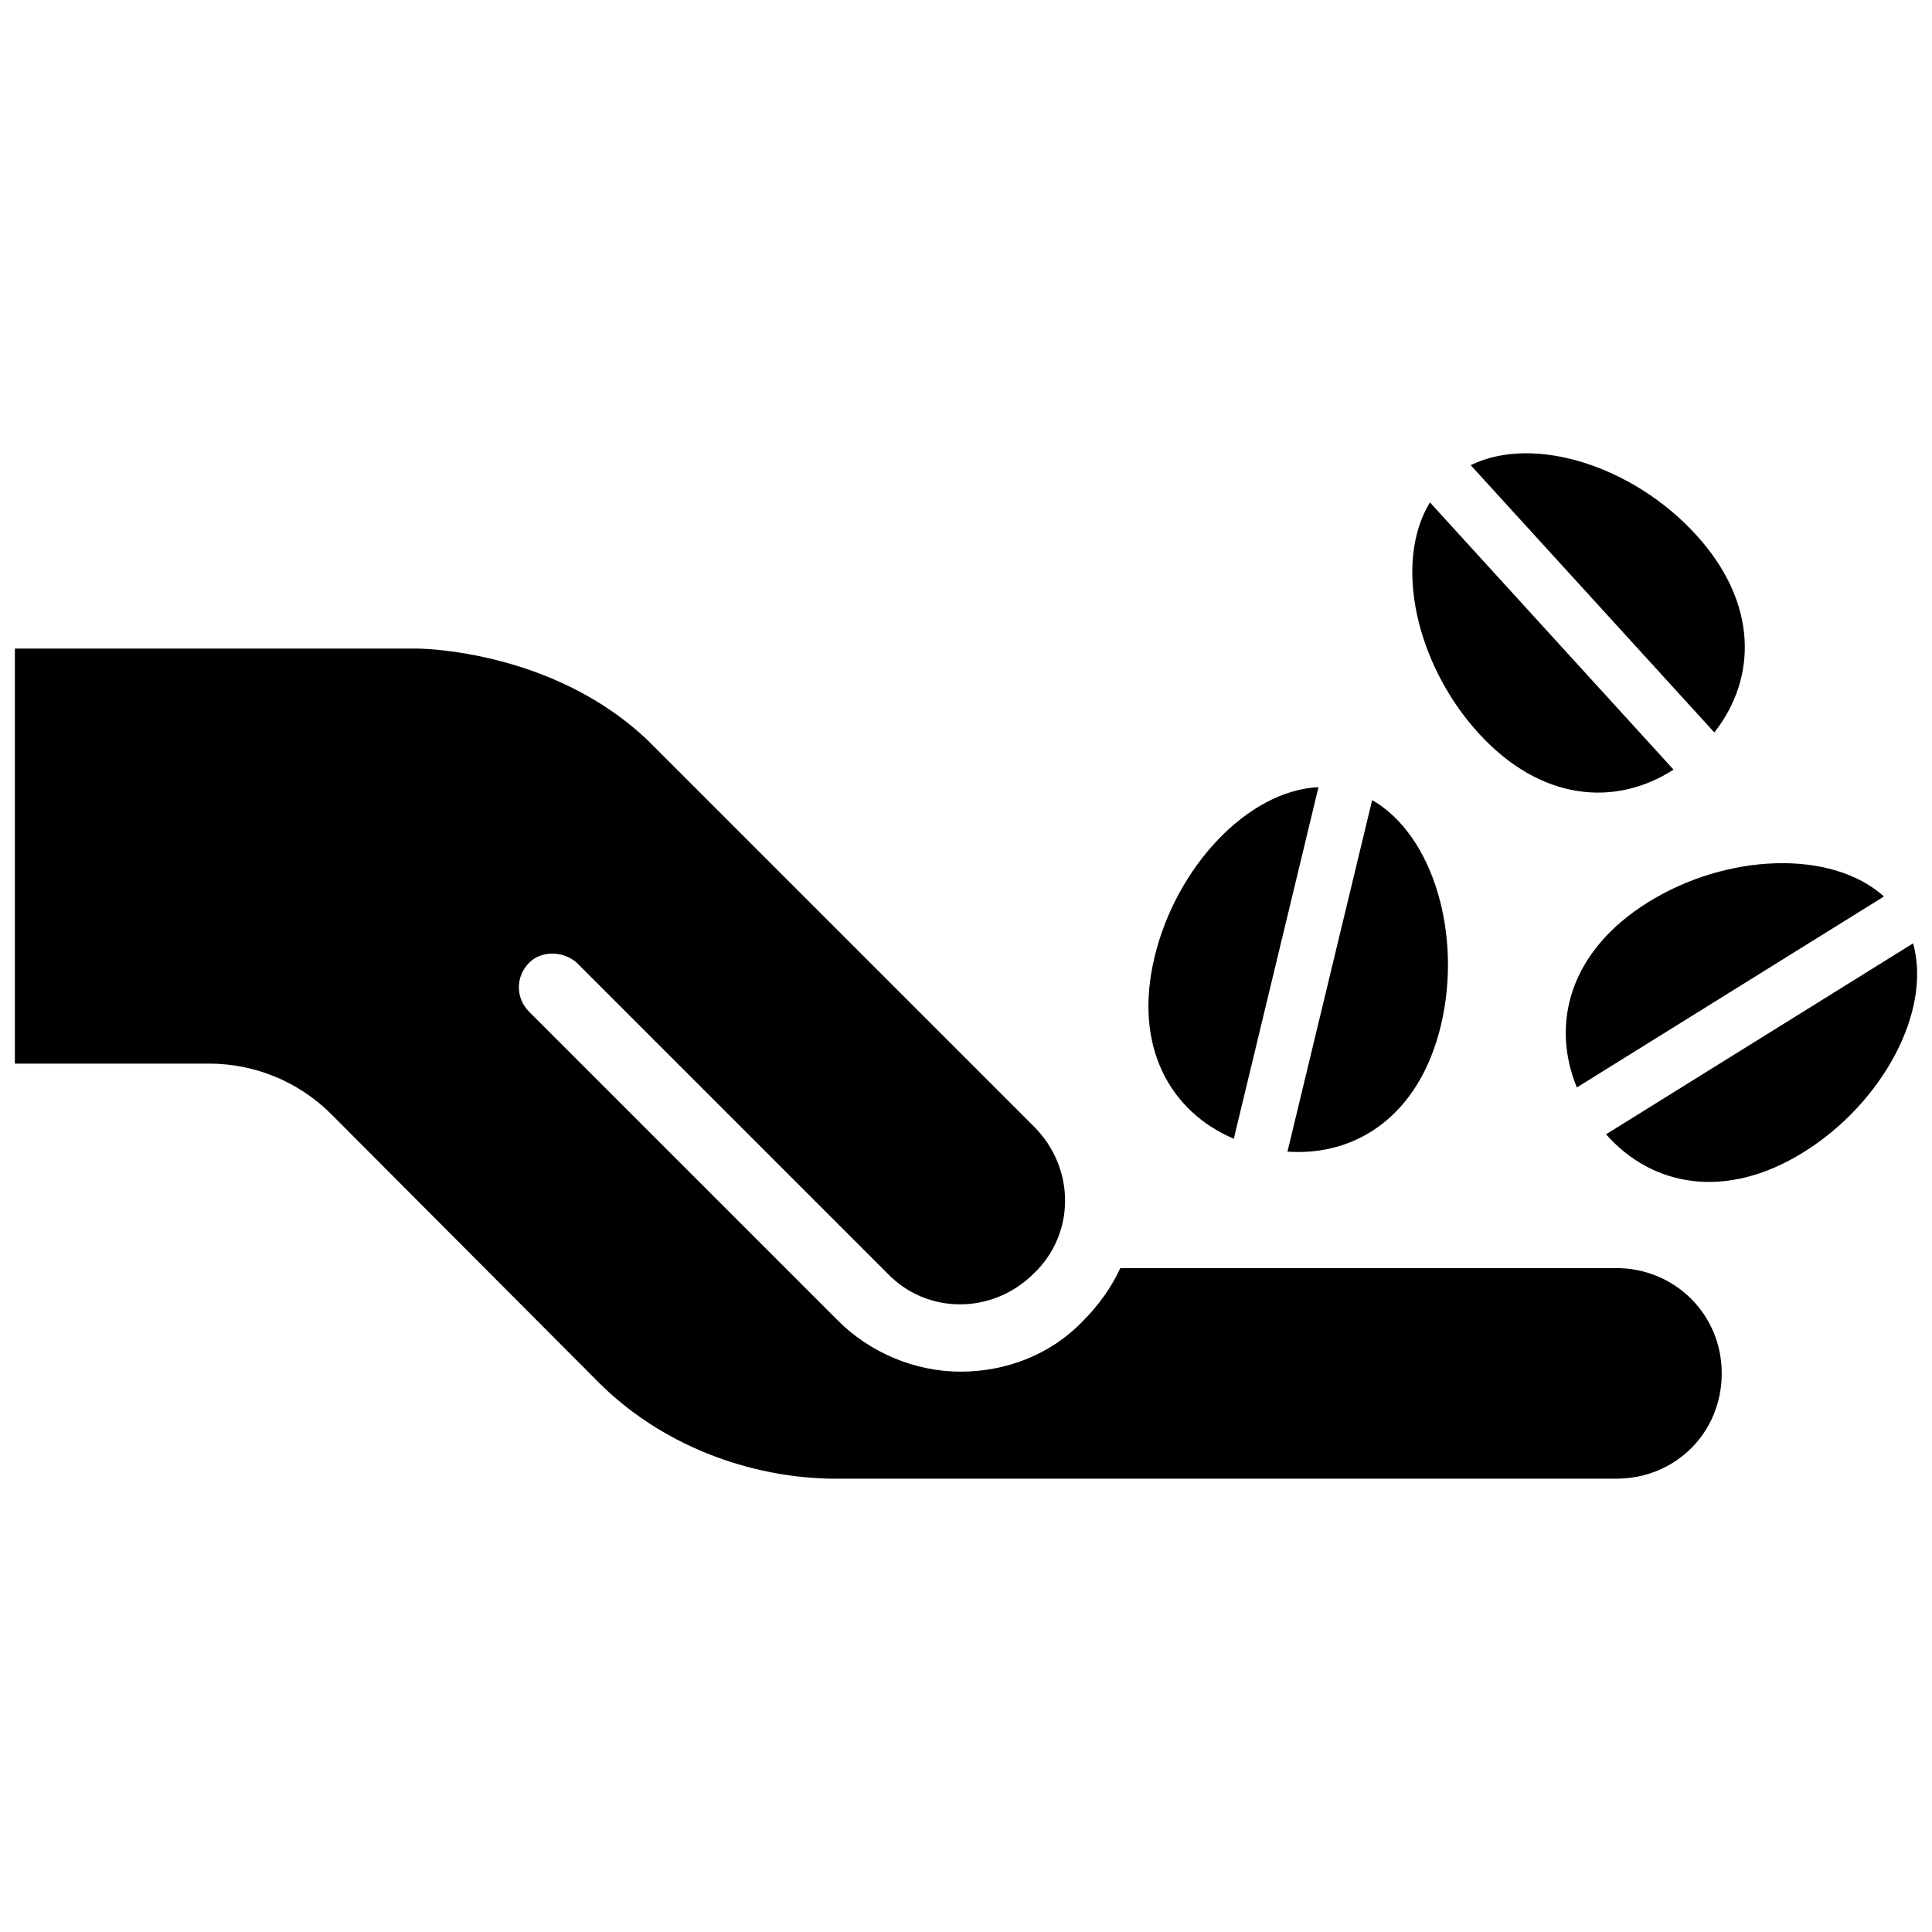 <svg xmlns="http://www.w3.org/2000/svg" xmlns:xlink="http://www.w3.org/1999/xlink" fill="#000000" id="Layer_1" width="800px" height="800px" viewBox="0 0 260 142" xml:space="preserve"><path d="M177.436,46.933l-11.398,47.315c-8.549-3.641-13.568-12.399-10.656-24.487C158.294,57.674,167.9,47.39,177.436,46.933z  M184.658,48.673l-11.396,47.308c9.269,0.65,17.725-4.855,20.637-16.942C196.81,66.953,192.939,53.423,184.658,48.673z  M257.457,67.952c2.559,9.195-4.181,21.542-14.736,28.106c-10.554,6.563-20.444,4.557-26.588-2.407L257.457,67.952z M221.8,62.415 c-10.562,6.567-13.132,16.334-9.593,24.93l41.331-25.703C246.427,55.268,232.362,55.847,221.8,62.415z M198.974,39.665 c-8.375-9.186-11.505-22.902-6.542-31.056l32.786,35.964C217.412,49.606,207.348,48.849,198.974,39.665z M228.25,12.972 c-8.378-9.189-21.755-13.57-30.331-9.371l32.79,35.968C236.449,32.259,236.629,22.162,228.25,12.972z M56.126,28.282 c0,0,18.173,0,31.12,12.425l51.906,51.906c5.574,5.574,5.574,14.399,0,19.741c-5.574,5.574-14.399,5.574-19.741,0L77.607,70.55 c-1.858-1.626-4.761-1.626-6.387,0c-1.858,1.858-1.858,4.761,0,6.619l41.571,41.571c4.296,4.296,10.335,6.851,16.489,6.851 s12.193-2.322,16.489-6.851c2.09-2.09,3.832-4.529,4.993-7.083h66.773c7.78,0,14.167,6.154,14.167,14.167 c0,8.012-6.271,14.167-14.167,14.167H113.49c-11.38,0.232-23.805-3.948-32.746-12.773L44.63,90.988 c-4.529-4.529-10.451-6.851-16.489-6.851H2V28.283L56.126,28.282L56.126,28.282z"></path></svg>